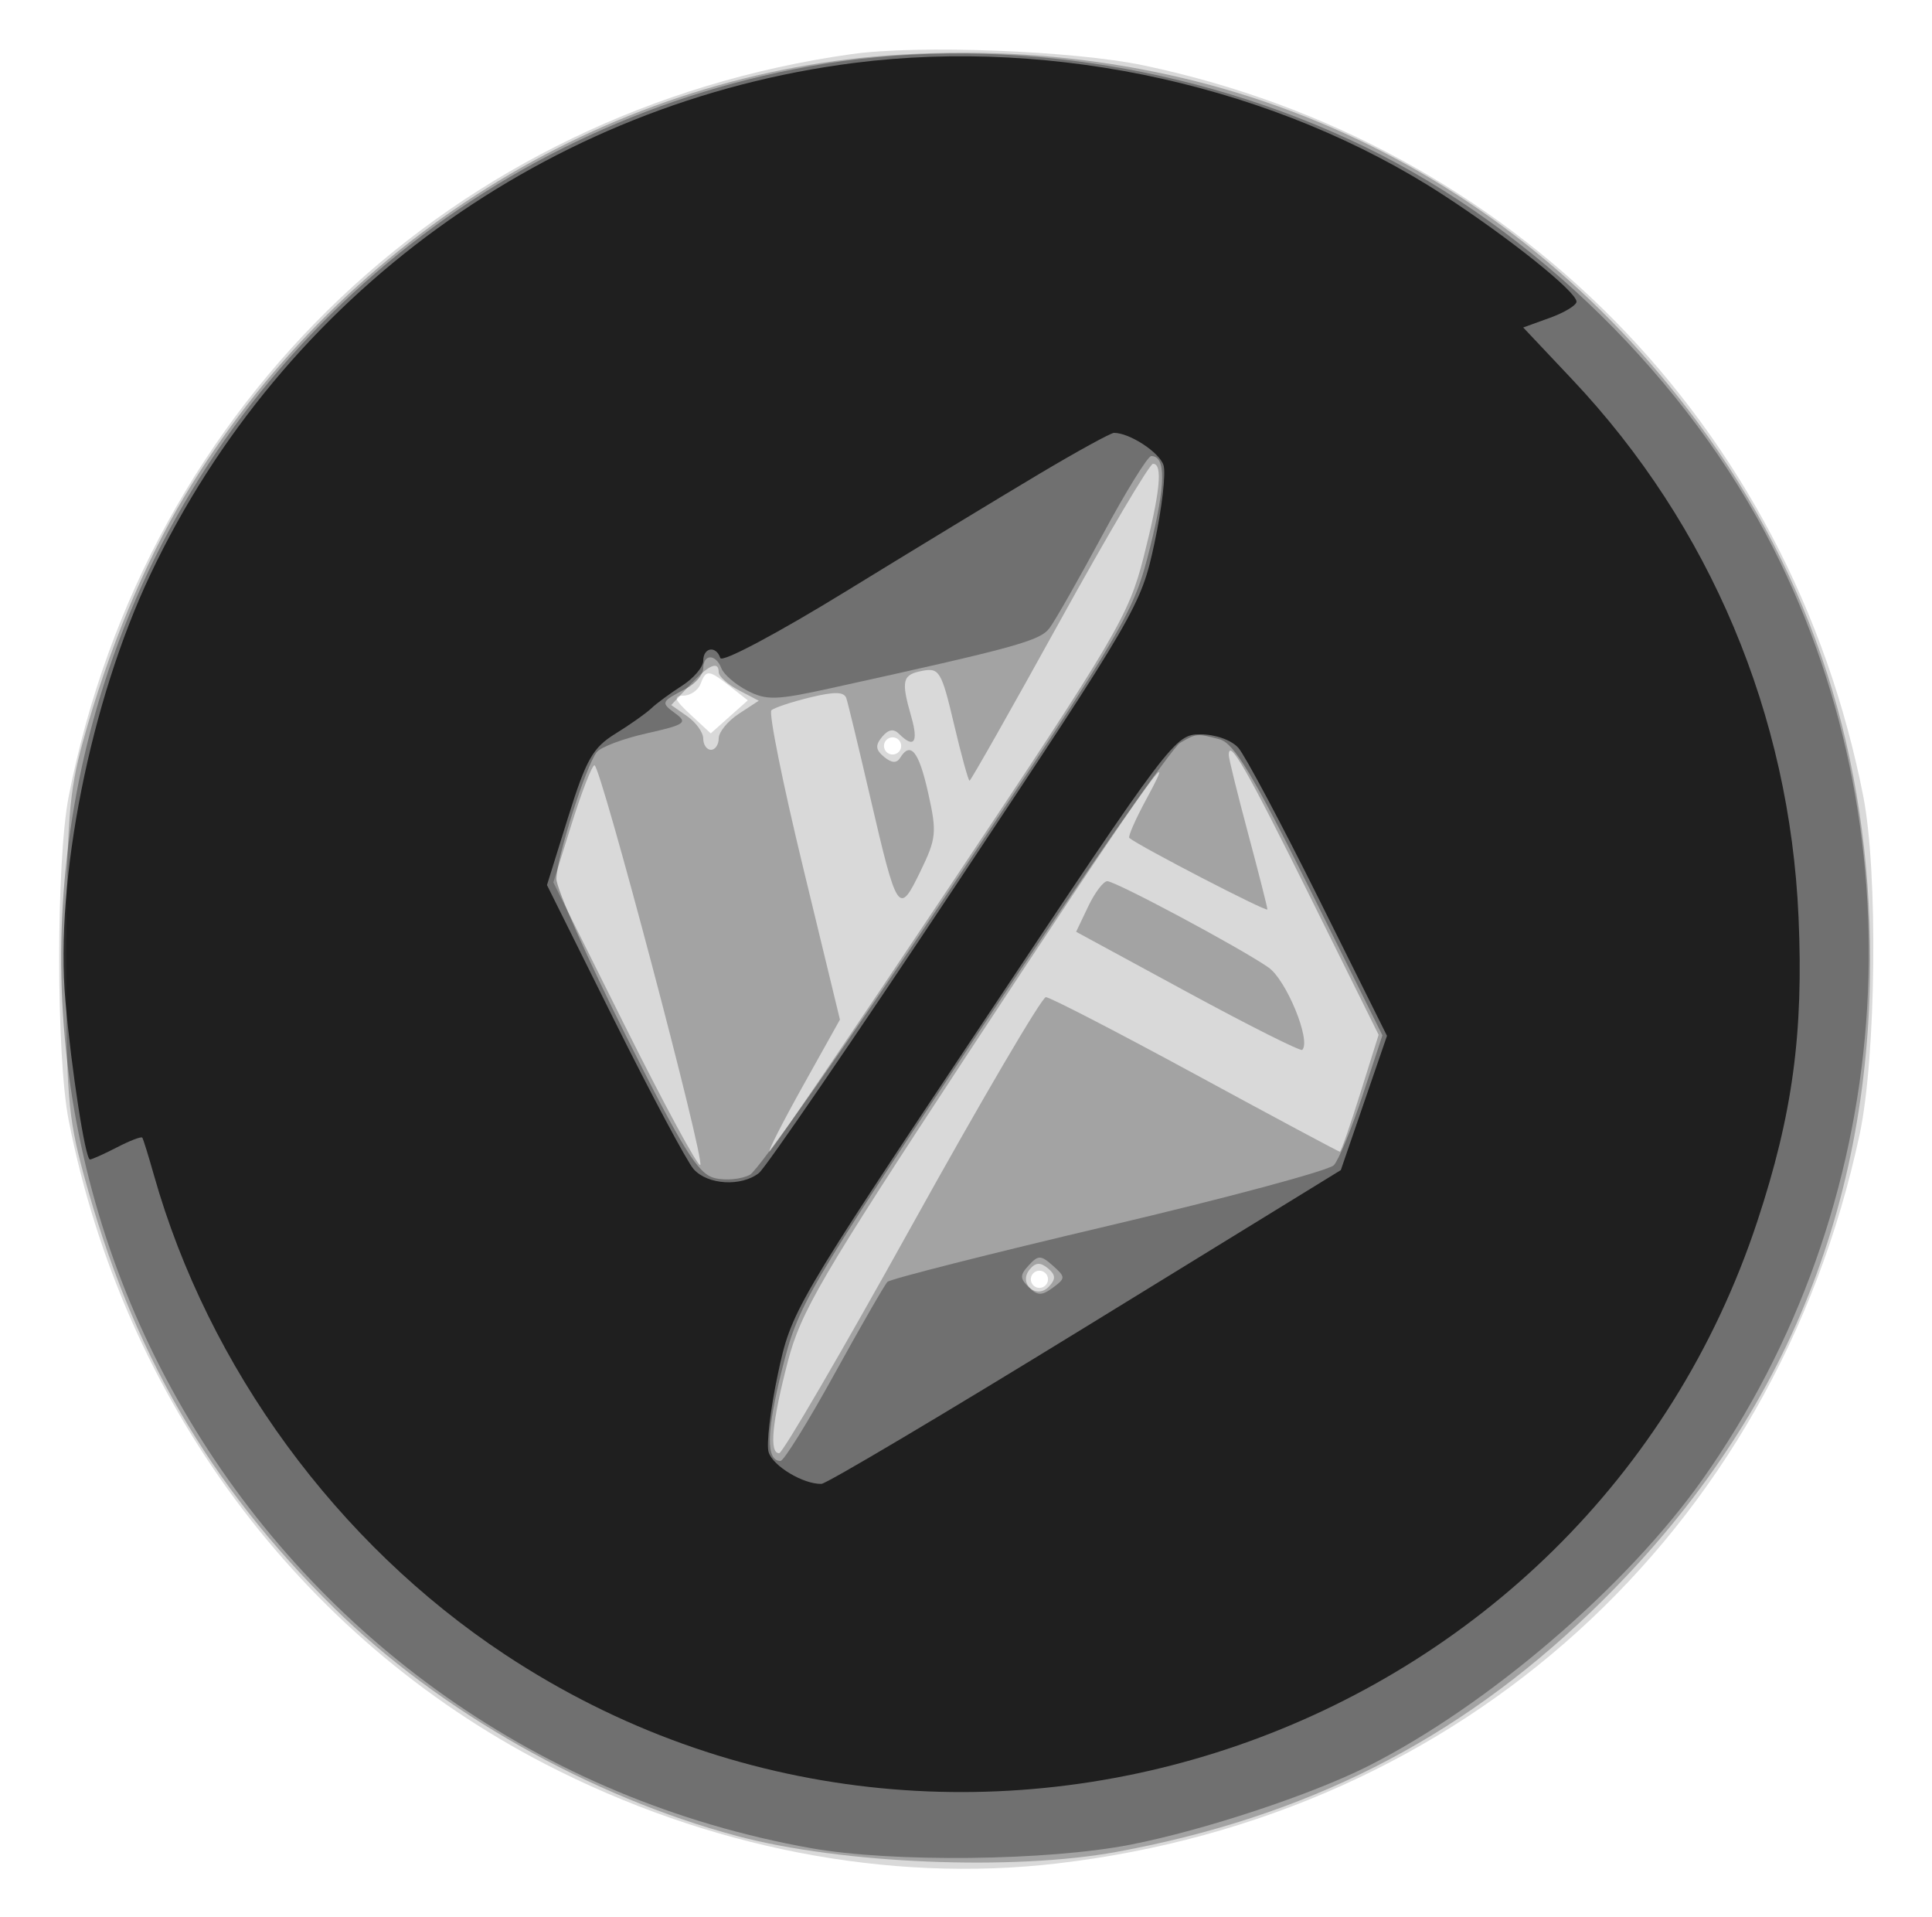 <svg xmlns="http://www.w3.org/2000/svg" width="250" height="248" version="1.1" fill="#000000"><path fill-opacity=".149" d="M 110.176 7.004 C 58.745 14.250, 18.915 52.002, 8.896 103 C 7.252 111.370, 7.249 136.618, 8.891 144.956 C 16.022 181.161, 38.676 211.751, 70.547 228.212 C 91.587 239.078, 114.924 243.615, 136.738 241.079 C 189.255 234.974, 229.562 198.394, 240.629 146.796 C 242.775 136.788, 243.035 112.832, 241.104 103 C 231.663 54.944, 195.784 18.513, 148 8.464 C 138.925 6.556, 118.856 5.781, 110.176 7.004 M 90.638 88.500 C 90.322 89.325, 89.308 90, 88.385 90 C 87.076 90, 87.285 90.535, 89.339 92.438 L 91.969 94.876 94.368 92.740 L 96.766 90.604 94.475 88.802 C 91.695 86.615, 91.372 86.589, 90.638 88.500 M 114.553 95.915 C 114.231 96.436, 114.394 97.125, 114.915 97.447 C 115.436 97.769, 116.125 97.606, 116.447 97.085 C 116.769 96.564, 116.606 95.875, 116.085 95.553 C 115.564 95.231, 114.875 95.394, 114.553 95.915 M 133.553 164.915 C 133.231 165.436, 133.394 166.125, 133.915 166.447 C 134.436 166.769, 135.125 166.606, 135.447 166.085 C 135.769 165.564, 135.606 164.875, 135.085 164.553 C 134.564 164.231, 133.875 164.394, 133.553 164.915" stroke="none" fill="#000000" fill-rule="evenodd"/><path fill-opacity=".249" d="M 114.929 7.175 C 77.990 9.841, 43.621 31.354, 23.910 64.149 C 18.650 72.901, 14.003 84.113, 10.722 95.969 C 8.941 102.403, 8.630 106.415, 8.584 123.500 C 8.537 141.379, 8.776 144.402, 10.842 152 C 17.058 174.865, 26.971 192.018, 43.202 207.994 C 56.820 221.397, 76.439 232.486, 95.500 237.553 C 108.938 241.125, 131.122 242.041, 144.500 239.575 C 168.957 235.069, 188.523 225.184, 205.780 208.615 C 229.932 185.429, 242 157.304, 242 124.203 C 242 97.917, 234.561 74.729, 219.687 54.652 C 194.867 21.151, 157.286 4.119, 114.929 7.175 M 137.073 80.500 C 130.844 91.775, 125.618 101, 125.459 101 C 125.301 101, 124.393 97.700, 123.442 93.666 C 121.836 86.857, 121.544 86.365, 119.356 86.783 C 116.746 87.282, 116.571 88.017, 117.930 92.757 C 118.870 96.032, 118.271 96.871, 116.358 94.958 C 115.634 94.234, 114.957 94.347, 114.145 95.325 C 113.240 96.416, 113.297 97.002, 114.399 97.916 C 115.370 98.722, 116.028 98.764, 116.470 98.049 C 117.826 95.855, 118.898 97.187, 120.100 102.557 C 121.251 107.699, 121.175 108.460, 119.081 112.770 C 116.302 118.491, 116.100 118.188, 112.574 103 C 111.105 96.675, 109.730 90.978, 109.518 90.340 C 109.232 89.480, 108.011 89.451, 104.816 90.228 C 102.442 90.804, 100.195 91.552, 99.822 91.888 C 99.449 92.225, 101.292 101.366, 103.917 112.203 L 108.689 131.907 103.915 140.453 C 101.289 145.154, 99.331 149, 99.563 149 C 99.796 149, 110.321 133.506, 122.954 114.569 C 144.459 82.331, 146.052 79.630, 147.961 72.153 C 150.129 63.662, 150.502 60, 149.199 60 C 148.758 60, 143.301 69.225, 137.073 80.500 M 89.179 88.711 L 86.857 91.212 88.929 92.663 C 90.068 93.461, 91 94.763, 91 95.557 C 91 96.351, 91.450 97, 92 97 C 92.550 97, 93 96.335, 93 95.523 C 93 94.711, 94.166 93.282, 95.591 92.349 L 98.182 90.651 95.591 89.294 C 94.166 88.547, 93 87.500, 93 86.968 C 93 85.419, 91.674 86.024, 89.179 88.711 M 159.003 97.691 C 159.004 98.136, 160.129 102.695, 161.503 107.822 C 162.876 112.949, 164 117.373, 164 117.653 C 164 118.062, 147.466 109.502, 146.135 108.405 C 145.935 108.239, 146.946 105.943, 148.382 103.302 C 153.390 94.091, 147.107 103.056, 125.164 136.436 C 106.221 165.252, 103.616 169.710, 101.931 176.195 C 99.885 184.074, 99.516 188, 100.823 188 C 101.275 188, 109.013 174.725, 118.017 158.500 C 127.021 142.275, 134.814 129, 135.335 129 C 135.855 129, 144.568 133.500, 154.696 139 C 164.824 144.500, 173.232 149, 173.379 149 C 173.527 149, 174.715 145.596, 176.020 141.436 L 178.392 133.872 169.446 115.852 C 161.276 99.394, 158.995 95.428, 159.003 97.691 M 73.976 106.576 L 71.601 114.151 80.853 132.689 C 85.943 142.885, 90.334 150.999, 90.613 150.720 C 91.241 150.093, 77.720 99.003, 76.926 99.001 C 76.610 99.001, 75.283 102.409, 73.976 106.576 M 140.810 117.272 L 139.250 120.544 153.686 128.378 C 161.625 132.687, 168.296 136.037, 168.510 135.824 C 169.689 134.644, 166.445 126.748, 164.123 125.145 C 160.382 122.564, 144.368 114, 143.281 114 C 142.780 114, 141.668 115.472, 140.810 117.272 M 133.233 164.238 C 131.734 166.070, 134.129 168.158, 135.745 166.428 C 136.642 165.468, 136.606 164.918, 135.590 164.075 C 134.616 163.267, 133.992 163.310, 133.233 164.238" stroke="none" fill="#000000" fill-rule="evenodd"/><path fill-opacity=".313" d="M 104.597 8.607 C 62.368 16.233, 27.603 46.237, 14.020 86.782 C -8.692 154.571, 34.291 226.535, 105 239.104 C 115.458 240.963, 135.560 240.738, 146.275 238.643 C 155.775 236.784, 169.761 232.159, 177.084 228.454 C 192.557 220.625, 210.430 205.314, 220.223 191.500 C 245.200 156.266, 248.820 109.155, 229.485 70.965 C 218.436 49.142, 198.656 29.693, 176.642 19.007 C 154.307 8.164, 128.042 4.373, 104.597 8.607 M 142.641 69.250 C 139.608 74.888, 136.535 80.286, 135.813 81.247 C 134.566 82.907, 131.497 83.751, 107.501 89.033 C 100.421 90.591, 99.179 90.627, 96.699 89.345 C 95.158 88.548, 93.647 87.244, 93.342 86.448 C 92.619 84.565, 91 84.577, 91 86.465 C 91 87.270, 89.987 88.456, 88.750 89.100 C 85.506 90.788, 85.465 90.888, 87.432 92.327 C 89.020 93.488, 88.604 93.770, 83.686 94.871 C 80.644 95.552, 77.733 96.647, 77.217 97.304 C 75.803 99.108, 72 111.064, 72 113.705 C 72 114.979, 76.025 124.061, 80.944 133.888 C 88.420 148.823, 90.311 151.861, 92.464 152.402 C 93.882 152.757, 95.943 152.565, 97.046 151.975 C 98.149 151.385, 109.761 134.837, 122.851 115.201 C 145.953 80.546, 146.714 79.245, 148.818 70.814 C 150.847 62.685, 150.895 59, 148.971 59 C 148.522 59, 145.674 63.612, 142.641 69.250 M 152.687 96.115 C 151.690 96.695, 140.186 113.220, 127.122 132.837 C 104.108 167.397, 103.302 168.775, 101.192 177.189 C 99.165 185.269, 99.104 189, 100.998 189 C 101.429 189, 104.571 183.938, 107.980 177.750 C 111.389 171.563, 114.475 166.199, 114.839 165.831 C 115.202 165.463, 128.089 162.196, 143.475 158.570 C 158.862 154.945, 171.968 151.421, 172.600 150.739 C 173.233 150.058, 174.905 145.999, 176.316 141.721 L 178.882 133.941 169.529 115.110 C 162.146 100.247, 159.683 96.147, 157.838 95.653 C 154.865 94.857, 154.847 94.859, 152.687 96.115 M 133.126 163.684 C 131.961 164.953, 131.961 165.386, 133.126 166.529 C 134.254 167.636, 134.812 167.646, 136.241 166.585 C 137.895 165.357, 137.895 165.216, 136.241 163.740 C 134.696 162.362, 134.345 162.356, 133.126 163.684" stroke="none" fill="#000000" fill-rule="evenodd"/><path fill-opacity=".723" d="M 110.500 8.145 C 70.969 13.184, 36.580 38.175, 19.467 74.301 C 11.709 90.680, 7.086 113.863, 8.463 129.494 C 9.250 138.426, 11.043 150, 11.640 150 C 11.893 150, 13.469 149.292, 15.143 148.426 C 16.816 147.561, 18.288 146.998, 18.413 147.176 C 18.537 147.354, 19.212 149.525, 19.911 152 C 26.957 176.926, 43.620 199.682, 65.342 214.044 C 124.337 253.049, 205.250 225.067, 227.397 158 C 231.964 144.169, 233.388 133.663, 232.730 118.642 C 231.583 92.464, 221.288 68.003, 203.463 49.108 L 197.102 42.365 200.551 41.118 C 202.448 40.432, 204 39.492, 204 39.028 C 204 37.742, 195.387 30.839, 186.819 25.260 C 165.276 11.231, 136.652 4.812, 110.500 8.145 M 134.449 61.326 C 129.527 64.256, 118.319 71.062, 109.542 76.451 C 100.569 81.960, 93.419 85.757, 93.208 85.125 C 92.661 83.484, 91 83.749, 91 85.477 C 91 86.289, 89.763 87.746, 88.250 88.714 C 86.737 89.682, 84.949 90.998, 84.277 91.639 C 83.604 92.280, 81.518 93.753, 79.641 94.913 C 76.697 96.732, 75.855 98.220, 73.503 105.761 L 70.778 114.500 79.490 132 C 84.281 141.625, 88.901 150.287, 89.756 151.250 C 91.567 153.289, 95.922 153.547, 98.208 151.750 C 99.083 151.063, 110.557 134.300, 123.706 114.500 C 147.190 79.137, 147.644 78.355, 149.384 70.281 C 150.358 65.760, 150.886 61.216, 150.558 60.183 C 150.028 58.514, 146.178 56, 144.152 56 C 143.737 56, 139.370 58.397, 134.449 61.326 M 127.202 132.250 C 102.684 169.096, 102.397 169.590, 100.652 177.785 C 99.681 182.342, 99.146 186.886, 99.463 187.883 C 100.032 189.677, 103.972 192.031, 106.297 191.966 C 106.959 191.948, 122.350 182.808, 140.500 171.655 L 173.500 151.376 176.488 142.690 L 179.476 134.004 170.637 116.252 C 165.776 106.488, 161.099 97.713, 160.244 96.750 C 159.348 95.741, 157.272 95, 155.339 95 C 152.041 95, 151.594 95.592, 127.202 132.250" stroke="none" fill="#000000" fill-rule="evenodd"/></svg>